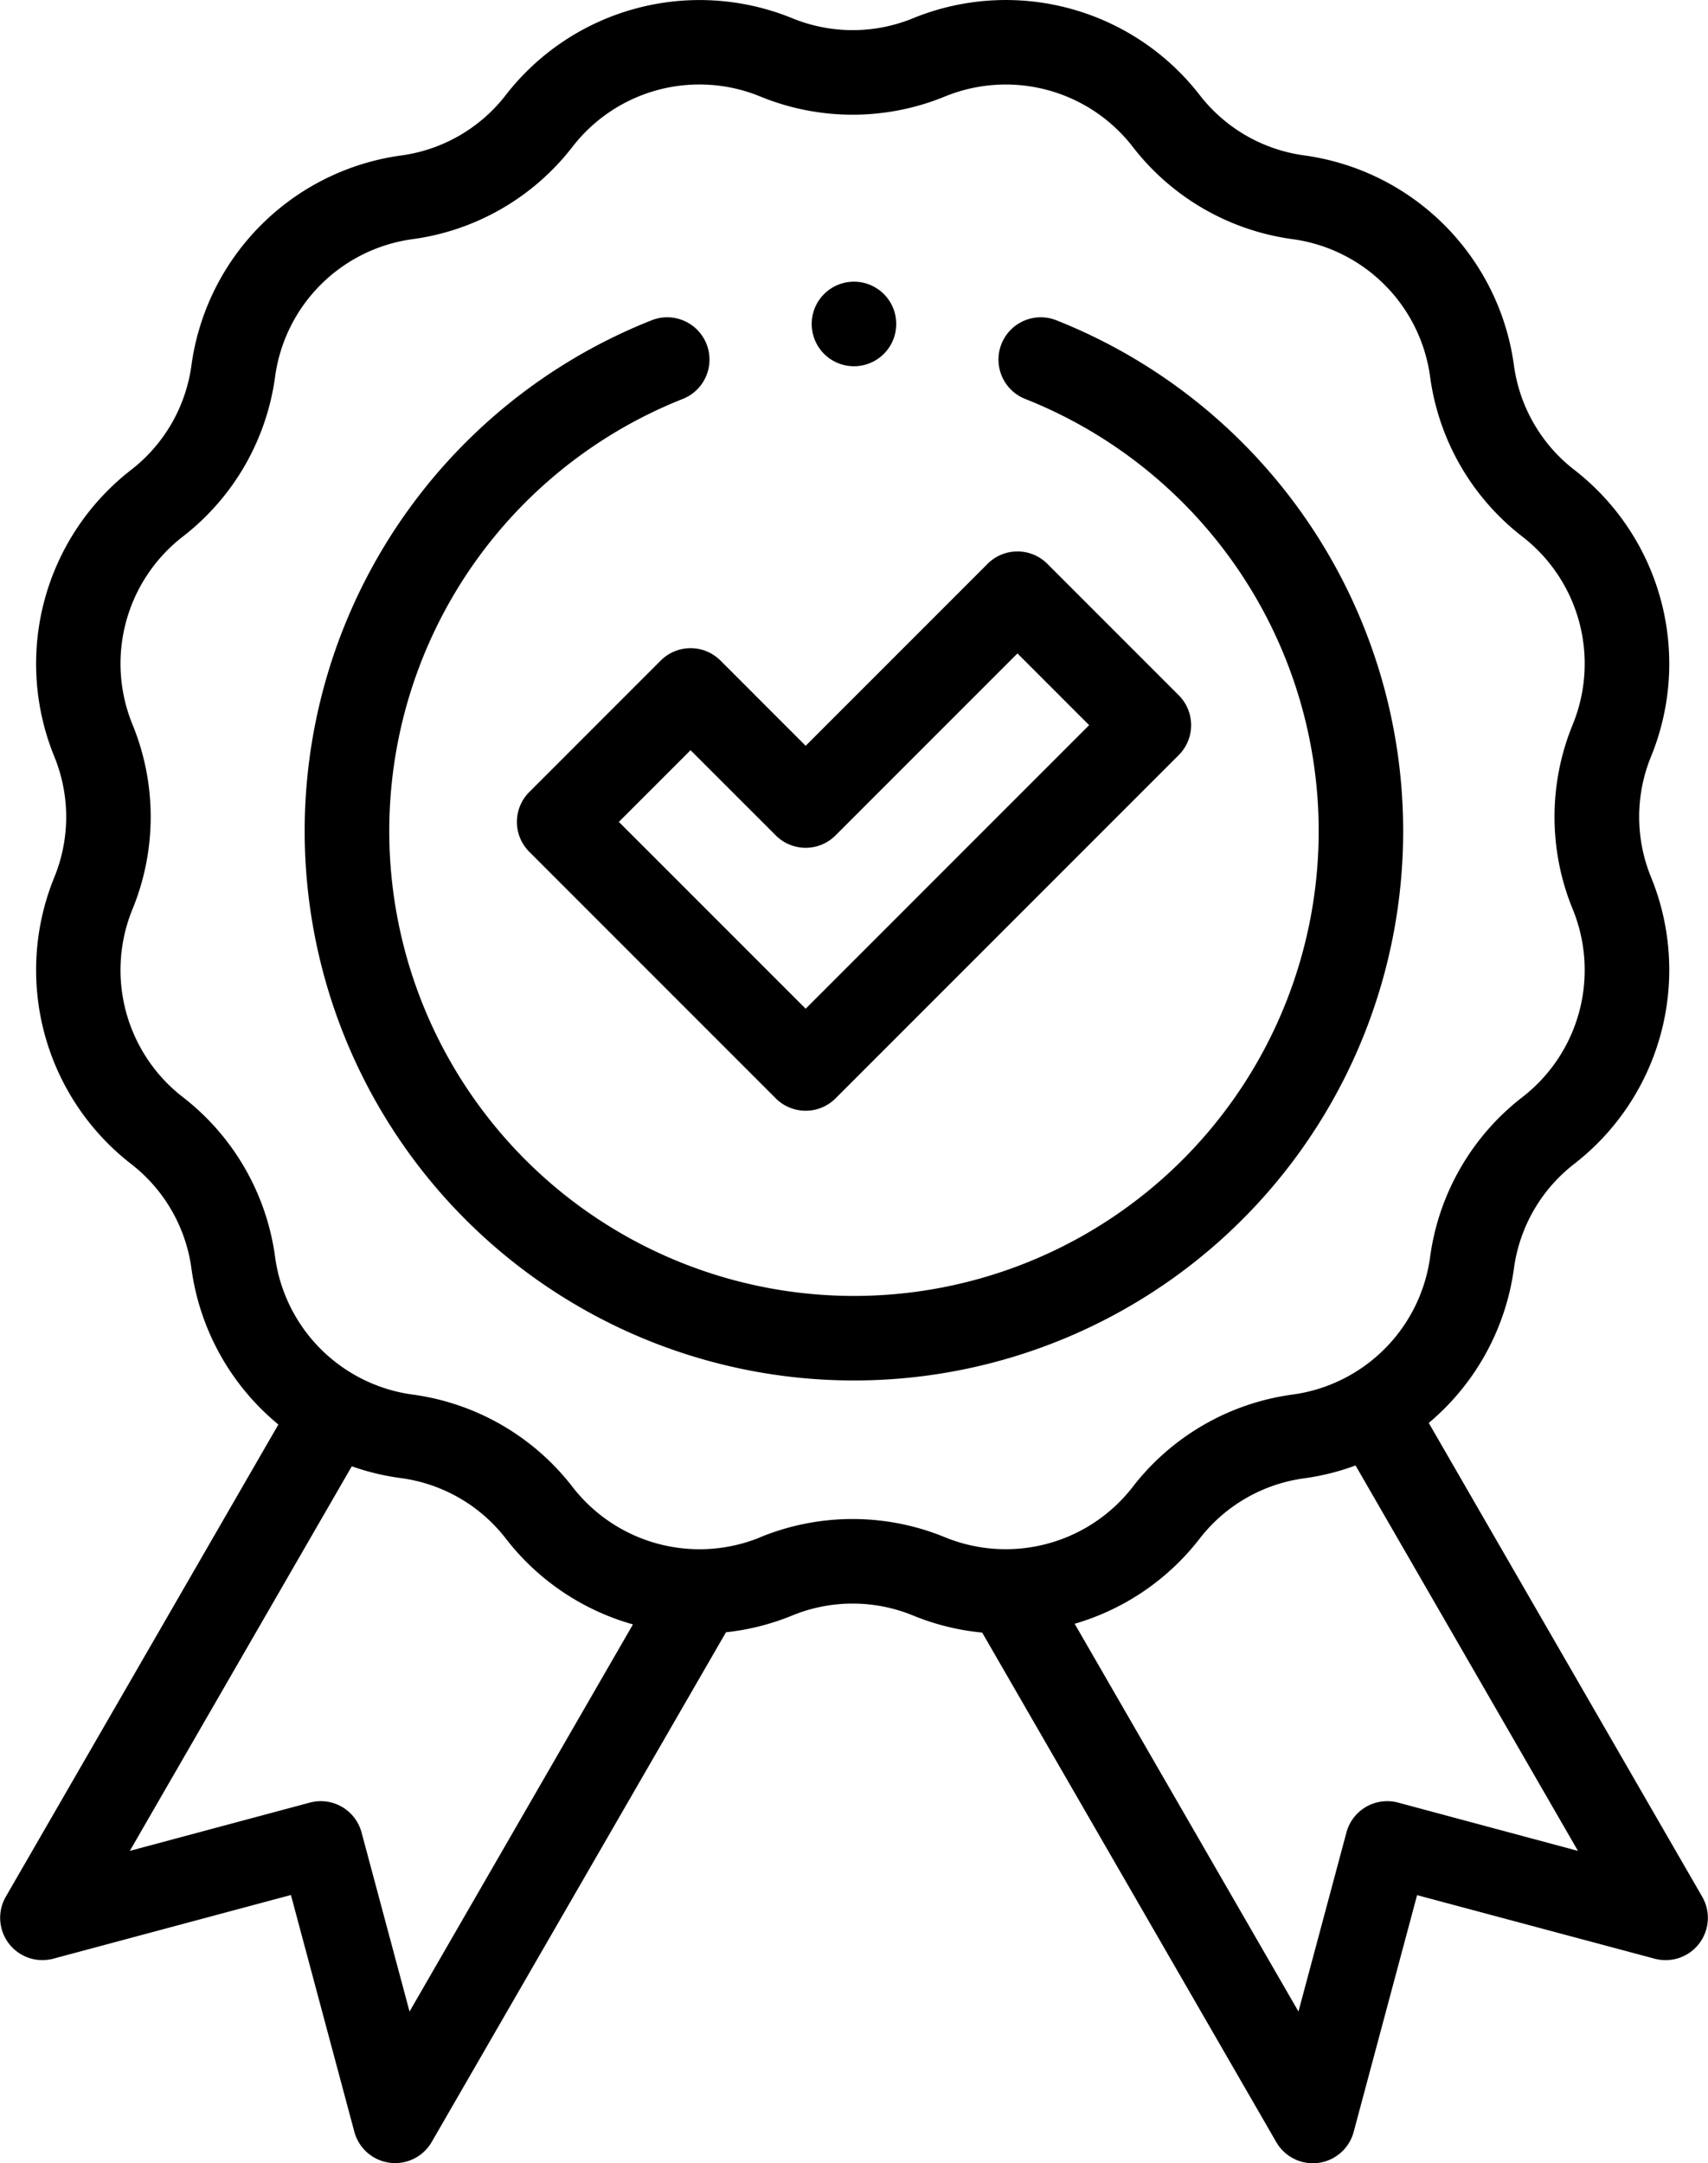 <svg xmlns="http://www.w3.org/2000/svg" width="43.44" height="55.002" viewBox="0 0 43.44 55.002">
  <g id="Group_9719" data-name="Group 9719" transform="translate(-53.816 0.001)">
    <g id="Group_9719-2" data-name="Group 9719" transform="translate(53.816 -0.001)">
      <path id="Path_4052" data-name="Path 4052" d="M97.112,48.23,90.154,36.178a6.224,6.224,0,0,0,2.165-3.92,4.048,4.048,0,0,1,1.542-2.672,6.239,6.239,0,0,0,1.95-7.276,4.049,4.049,0,0,1,0-3.085,6.239,6.239,0,0,0-1.95-7.276,4.048,4.048,0,0,1-1.542-2.672,6.239,6.239,0,0,0-5.326-5.326,4.049,4.049,0,0,1-2.671-1.543A6.239,6.239,0,0,0,77.045.46a4.049,4.049,0,0,1-3.085,0,6.239,6.239,0,0,0-7.276,1.95,4.049,4.049,0,0,1-2.672,1.543,6.239,6.239,0,0,0-5.326,5.326,4.049,4.049,0,0,1-1.542,2.672,6.239,6.239,0,0,0-1.95,7.276,4.049,4.049,0,0,1,0,3.085,6.239,6.239,0,0,0,1.95,7.276,4.049,4.049,0,0,1,1.542,2.672,6.224,6.224,0,0,0,2.21,3.958L53.96,48.23A1.075,1.075,0,0,0,55.169,49.8l6.046-1.62,1.613,6.02a1.074,1.074,0,0,0,1.968.259L72.28,41.5a6.169,6.169,0,0,0,1.679-.424,4.049,4.049,0,0,1,3.085,0,6.172,6.172,0,0,0,1.752.432l7.48,12.955a1.074,1.074,0,0,0,1.968-.259l1.613-6.02L95.9,49.8a1.075,1.075,0,0,0,1.209-1.575Zm-32.88,2.913-1.22-4.552a1.074,1.074,0,0,0-1.316-.76l-4.578,1.227,5.645-9.778a6.179,6.179,0,0,0,1.249.3,4.049,4.049,0,0,1,2.672,1.542A6.211,6.211,0,0,0,69.914,41.3Zm8.914-12.055a4.084,4.084,0,0,1-4.763-1.276A6.186,6.186,0,0,0,64.3,35.455a4.084,4.084,0,0,1-3.486-3.487,6.186,6.186,0,0,0-2.356-4.081,4.084,4.084,0,0,1-1.276-4.763,6.185,6.185,0,0,0,0-4.713,4.084,4.084,0,0,1,1.276-4.763,6.185,6.185,0,0,0,2.356-4.081A4.084,4.084,0,0,1,64.3,6.081a6.186,6.186,0,0,0,4.081-2.356,4.08,4.08,0,0,1,4.763-1.276,6.186,6.186,0,0,0,4.713,0,4.084,4.084,0,0,1,4.763,1.276A6.185,6.185,0,0,0,86.7,6.081a4.084,4.084,0,0,1,3.487,3.487,6.185,6.185,0,0,0,2.356,4.081,4.084,4.084,0,0,1,1.276,4.763,6.186,6.186,0,0,0,0,4.713,4.084,4.084,0,0,1-1.276,4.763,6.185,6.185,0,0,0-2.356,4.081A4.084,4.084,0,0,1,86.7,35.455a6.185,6.185,0,0,0-4.081,2.356,4.084,4.084,0,0,1-4.763,1.276,6.187,6.187,0,0,0-4.713,0Zm16.23,6.743a1.074,1.074,0,0,0-1.316.76l-1.22,4.552-5.692-9.859a6.209,6.209,0,0,0,3.173-2.157,4.048,4.048,0,0,1,2.671-1.542,6.175,6.175,0,0,0,1.3-.326l5.657,9.8Z" transform="translate(-53.816 0.001)"/>
      <path id="Path_4053" data-name="Path 4053" d="M179.845,133.283l-3.343,3.343a1.074,1.074,0,0,0,0,1.519l6.27,6.27a1.075,1.075,0,0,0,1.519,0l8.73-8.73a1.075,1.075,0,0,0,0-1.519l-3.343-3.343a1.074,1.074,0,0,0-1.519,0l-4.627,4.627-2.167-2.167a1.075,1.075,0,0,0-1.52,0Zm2.927,4.446a1.074,1.074,0,0,0,1.519,0l4.627-4.627,1.823,1.823-7.21,7.21-4.75-4.75,1.823-1.823Z" transform="translate(-163.041 -116.488)"/>
      <path id="Path_4054" data-name="Path 4054" d="M153.916,88.15a13.972,13.972,0,0,0-8.821-12.988,1.074,1.074,0,0,0-.792,2,11.819,11.819,0,1,1-8.709,0,1.074,1.074,0,1,0-.792-2A13.969,13.969,0,1,0,153.916,88.15Z" transform="translate(-118.229 -67.019)"/>
      <path id="Path_4055" data-name="Path 4055" d="M247.072,68.825a1.075,1.075,0,1,0-.76-.315A1.078,1.078,0,0,0,247.072,68.825Z" transform="translate(-225.353 -59.513)"/>
    </g>
  </g>
</svg>
